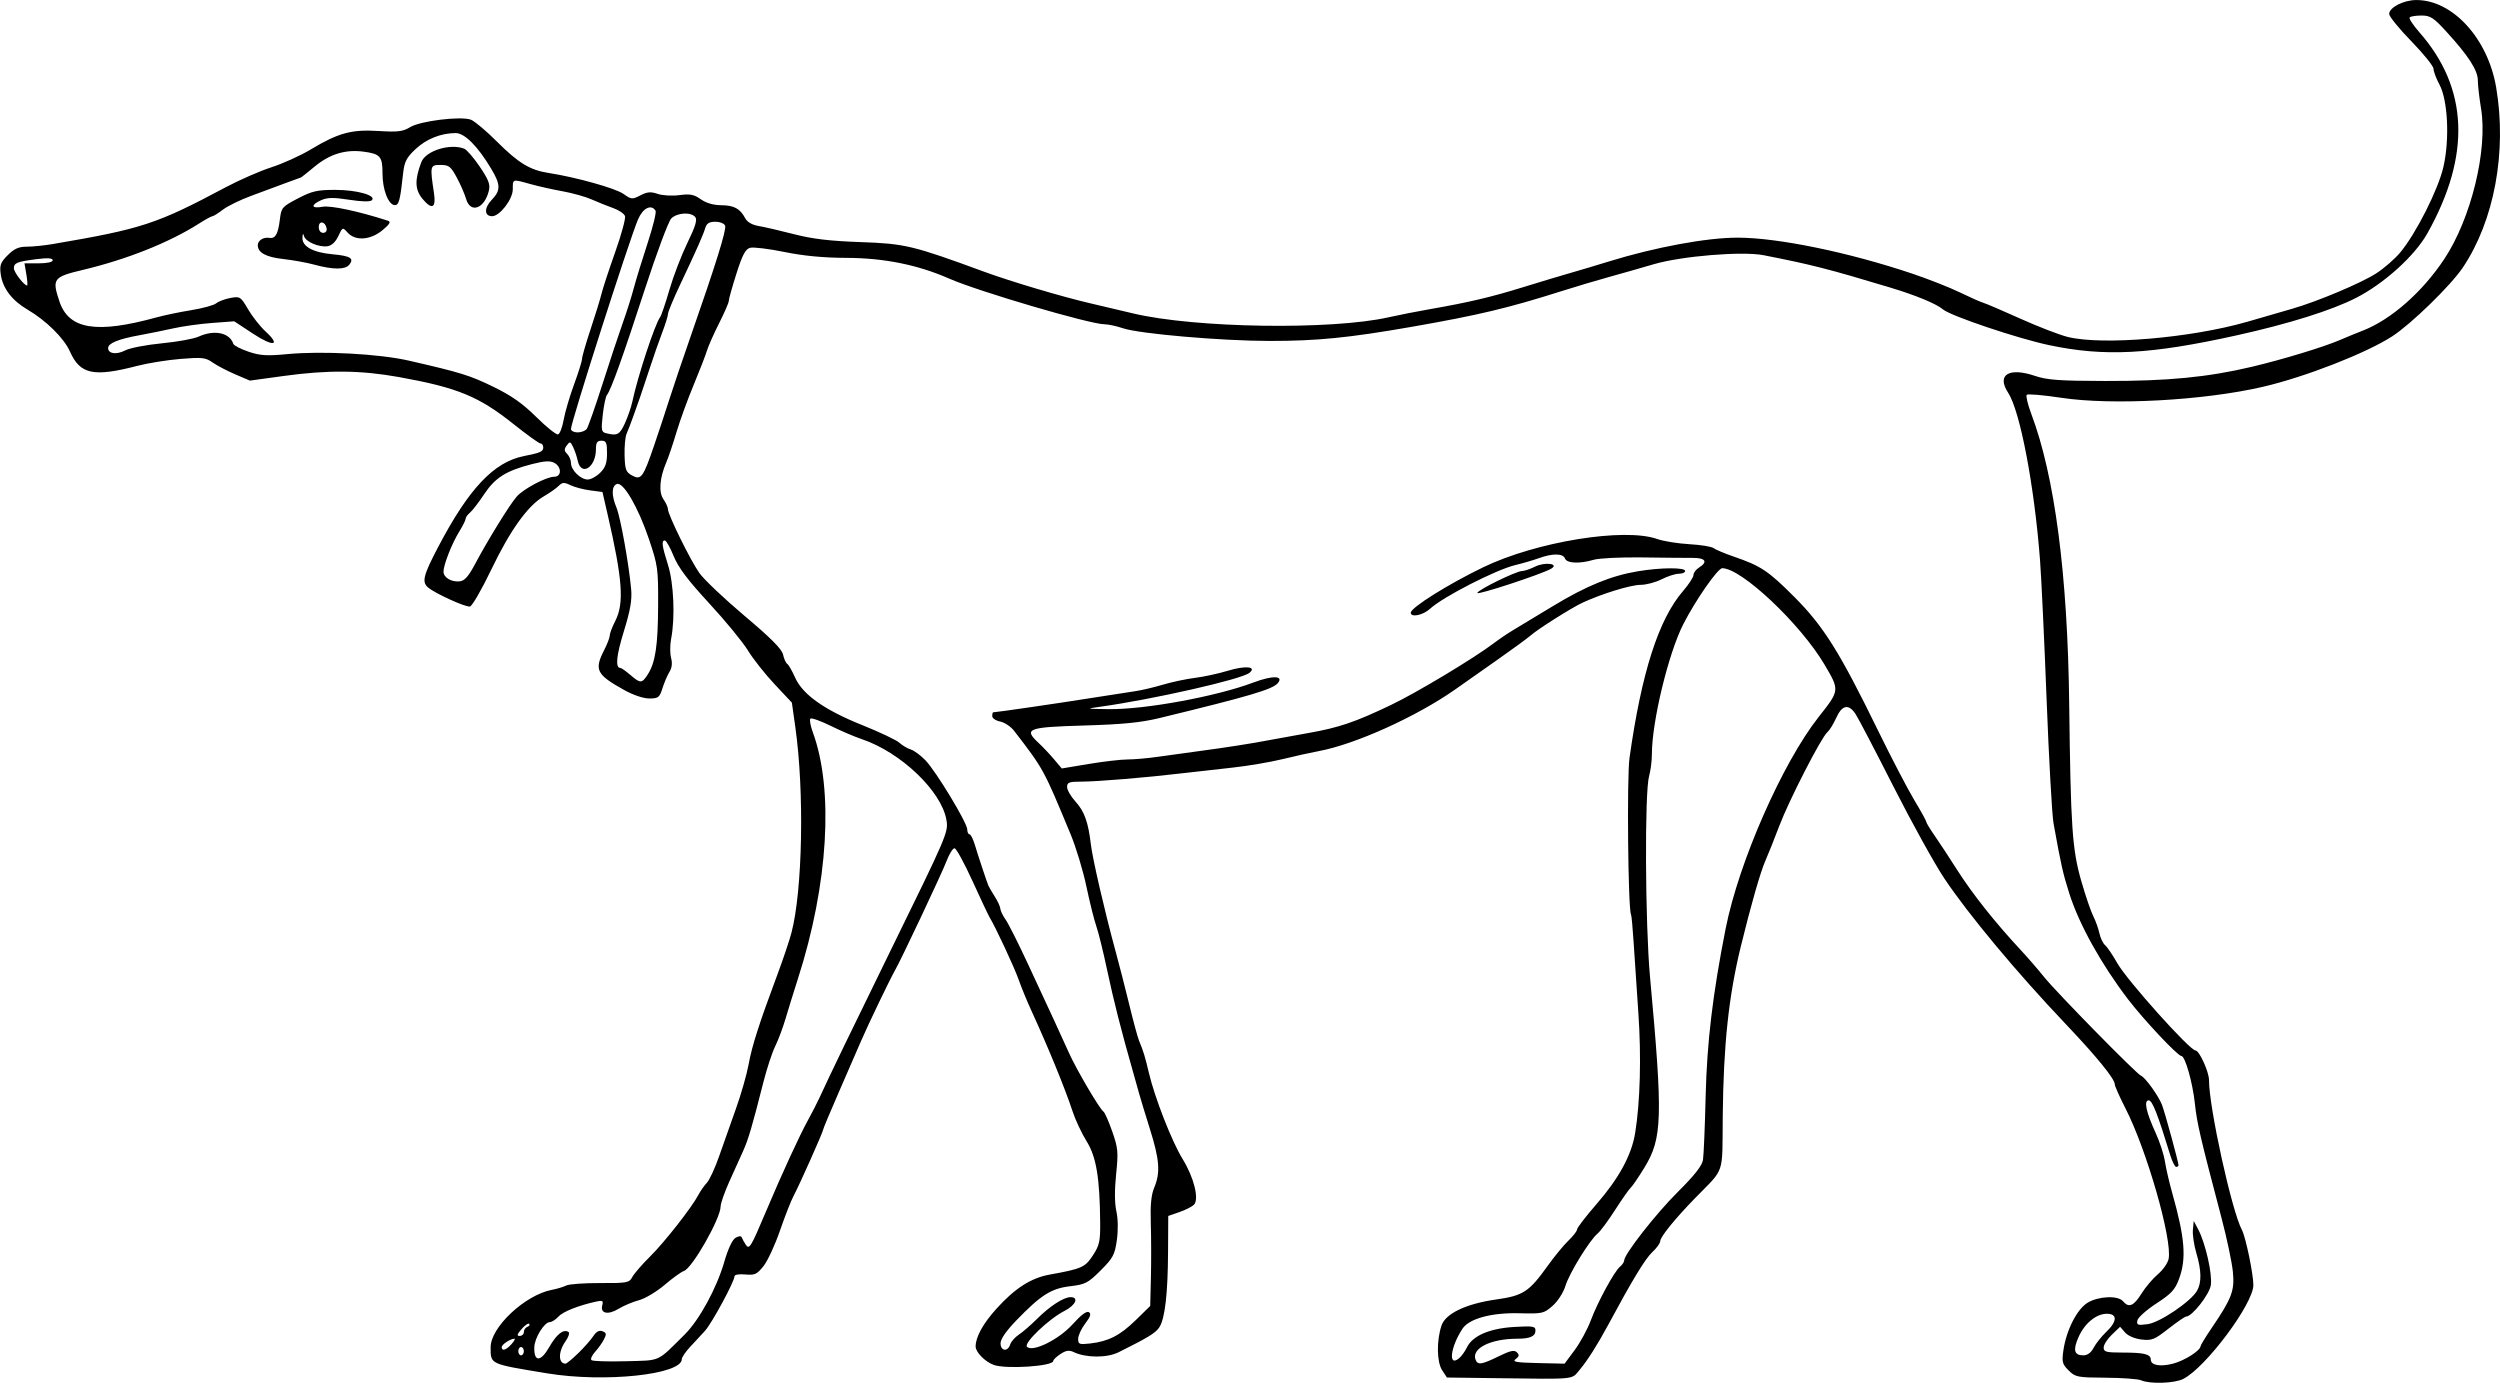 <?xml version="1.0" encoding="UTF-8"?>
<svg version="1.1" viewBox="0 0 845.62 467.81" xmlns="http://www.w3.org/2000/svg">
<path d="m724.22 466.88c-1.031-0.443-6.429-0.835-11.996-0.872-9.565-0.062-10.252-0.198-12.52-2.465-2.136-2.136-2.329-2.882-1.764-6.797 0.982-6.804 4.588-13.904 8.17-16.088 3.712-2.263 10.324-2.537 12.016-0.497 1.923 2.317 3.591 1.624 6.21-2.578 1.366-2.191 3.869-5.148 5.564-6.571s3.325-3.743 3.624-5.156c1.349-6.387-7.376-36.882-14.571-50.922-2.002-3.906-3.639-7.594-3.639-8.195 0-1.828-6.231-9.466-16.736-20.516-16.295-17.141-32.675-36.79-40.862-49.019-3.284-4.905-11.02-18.871-17.193-31.036s-11.957-23.239-12.855-24.609c-2.348-3.583-4.583-3.153-6.575 1.264-0.931 2.066-2.268 4.232-2.97 4.815-2.046 1.698-12.999 23.042-16.289 31.742-1.657 4.383-3.764 9.656-4.681 11.719-1.672 3.759-4.904 15.032-8.333 29.062-4.107 16.806-5.864 33.324-6.106 57.413-0.205 20.376 0.883 17.175-9.435 27.77-6.742 6.924-11.708 13.063-11.712 14.479-2e-3 0.674-1.225 2.361-2.717 3.75-2.372 2.207-6.739 9.412-14.883 24.557-3.618 6.727-7.056 12.138-9.706 15.276-2.792 3.306-0.793 3.111-28.222 2.753l-16.619-0.217-1.626-2.481c-1.805-2.754-1.912-9.931-0.225-15.057 1.349-4.098 8.302-7.418 18.571-8.867 9.095-1.283 11.081-2.588 17.411-11.438 2.262-3.163 5.413-6.99 7.001-8.504 1.588-1.514 2.888-3.202 2.889-3.75 8.1e-4 -0.548 2.937-4.372 6.524-8.496 7.644-8.79 11.914-16.638 13.126-24.128 1.701-10.506 2.108-25.764 1.083-40.559-0.572-8.25-1.293-19.008-1.603-23.906-0.31-4.898-0.705-9.136-0.879-9.418-1.007-1.635-1.442-46.383-0.515-52.968 4.073-28.922 9.833-46.874 18.121-56.47 1.934-2.239 3.516-4.674 3.516-5.412 0-0.738 0.844-1.868 1.875-2.512 3.091-1.93 2.208-3.299-2.109-3.271-2.191 0.014-9.891-0.057-17.109-0.159-7.219-0.102-14.599 0.255-16.4 0.794-4.745 1.418-9.085 1.227-9.72-0.427-0.671-1.75-4.154-1.801-8.783-0.13-1.944 0.702-5.536 1.754-7.981 2.338-6.565 1.568-24.534 10.772-28.886 14.796-2.376 2.197-6.511 3.036-6.511 1.321 0-1.712 12.704-9.674 24.549-15.386 17.889-8.627 47.663-13.462 58.767-9.545 2.125 0.75 7.031 1.543 10.902 1.762 3.871 0.219 7.564 0.816 8.207 1.325 0.643 0.509 3.701 1.796 6.794 2.86 9.254 3.183 11.677 4.798 20.564 13.704 9.832 9.854 15.263 18.522 28.239 45.079 4.535 9.281 10.07 19.904 12.299 23.606 2.229 3.702 4.053 7.008 4.053 7.347 0 0.339 1.227 2.372 2.727 4.519 1.5 2.147 5.01 7.489 7.8 11.872 5.05 7.932 12.87 17.787 21.199 26.719 2.405 2.578 6.058 6.79 8.119 9.361 4.175 5.205 31.339 32.873 32.81 33.417 1.383 0.512 5.94 6.853 7.08 9.852 1.003 2.638 5.576 19.37 5.576 20.402 0 0.309-0.354 0.562-0.787 0.562-0.433 0-1.337-1.793-2.008-3.984-4.289-13.999-6.064-18.516-7.278-18.516-1.741 0-0.88 4.008 2.388 11.111 1.34 2.913 2.729 7.194 3.087 9.514 0.358 2.32 1.482 7.172 2.498 10.781 4.261 15.128 4.819 22.045 2.331 28.852-1.385 3.789-2.572 5.087-7.719 8.442-3.345 2.181-6.235 4.763-6.423 5.737-0.302 1.567 0.101 1.713 3.488 1.258 4.139-0.555 14.654-7.686 16.718-11.338 1.56-2.76 1.478-6.851-0.256-12.688-0.804-2.706-1.33-6.263-1.17-7.904l0.291-2.985 1.484 2.812c2.495 4.729 4.881 15.282 4.285 18.954-0.514 3.167-6.346 10.577-8.325 10.577-0.421 0-3.124 1.852-6.008 4.115-4.715 3.7-5.635 4.069-9.123 3.653-2.293-0.273-4.564-1.248-5.553-2.385l-1.673-1.922-2.78 2.663c-1.529 1.465-2.78 3.428-2.78 4.363 0 1.477 0.848 1.7 6.486 1.7 7.252 0 9.452 0.554 9.452 2.381 0 1.938 3.274 2.507 7.646 1.33 3.843-1.035 9.07-4.356 9.177-5.831 0.029-0.393 1.697-3.135 3.708-6.094 6.94-10.211 7.896-12.758 7.225-19.25-0.331-3.2-2.046-11.302-3.813-18.005-7.215-27.38-8.331-32.167-9.015-38.67-0.751-7.139-3.307-16.174-4.576-16.174-1.226 0-12.677-12.176-18.027-19.168-9.051-11.83-16.558-25.338-19.866-35.748-2.187-6.883-2.83-9.743-5.359-23.834-0.509-2.836-1.559-21.609-2.333-41.719-0.774-20.109-1.78-41.414-2.234-47.344-1.929-25.167-6.734-50.359-10.787-56.544-3.979-6.072 0.25-8.697 9.143-5.674 4.019 1.366 8.234 1.67 23.641 1.706 21.187 0.049 34.685-1.258 49.688-4.81 10.464-2.478 24.493-6.751 29.862-9.096 1.623-0.709 5.119-2.142 7.77-3.185 9.516-3.744 20.045-13.025 27.45-24.198 9.057-13.664 14.722-36.885 12.412-50.875-0.599-3.626-1.089-7.911-1.089-9.524 0-3.379-3.148-8.271-10.521-16.348-4.435-4.858-5.532-5.578-8.504-5.578-1.877 0-3.689 0.277-4.028 0.616-0.339 0.339 1.115 2.582 3.231 4.986 16.664 18.931 17.583 41.644 2.754 68.079-4.281 7.632-14.693 17.036-24.225 21.88-8.275 4.206-22.646 8.709-40.23 12.607-29.224 6.479-44.712 7.289-63.478 3.322-10.674-2.256-33.26-9.858-35.89-12.079-2.272-1.919-9.162-4.772-17.859-7.395-20.857-6.29-26.772-7.801-42.835-10.943-7.219-1.412-27.725 0.275-37.187 3.058-4.199 1.235-11.009 3.178-15.134 4.317s-11.297 3.277-15.938 4.75c-18.134 5.758-28.083 8.13-50.625 12.072-21.406 3.743-32.133 4.812-48.161 4.801-16.269-0.011-44.062-2.408-49.606-4.279-2.209-0.745-5.029-1.355-6.265-1.355-4.88 0-42.666-11.107-52.531-15.441-10.648-4.678-22.087-6.988-34.791-7.025-7.703-0.023-14.437-0.662-20.943-1.989-5.274-1.076-10.501-1.714-11.615-1.418-1.588 0.421-2.592 2.314-4.644 8.753-1.44 4.518-2.6 8.661-2.578 9.207 0.022 0.545-1.44 3.92-3.249 7.5s-3.671 7.774-4.138 9.321c-0.467 1.547-2.512 6.82-4.545 11.719s-4.636 12.07-5.784 15.938c-1.148 3.867-2.681 8.408-3.406 10.091-2.283 5.298-2.659 10.136-0.975 12.54 0.833 1.189 1.514 2.692 1.514 3.341 0 1.877 7.556 17.229 10.625 21.588 1.536 2.182 8.407 8.697 15.268 14.477 8.973 7.56 12.637 11.247 13.051 13.132 0.317 1.442 0.953 2.854 1.414 3.139 0.461 0.285 1.65 2.352 2.641 4.593 2.549 5.762 9.914 10.98 22.762 16.125 5.855 2.345 11.489 5.021 12.52 5.948s2.779 1.958 3.883 2.292c1.104 0.334 3.317 1.965 4.917 3.623 3.605 3.738 14.155 21.174 14.163 23.406 3e-3 0.902 0.34 1.641 0.75 1.641s1.22 1.582 1.802 3.516c1.179 3.915 3.985 12.378 4.586 13.828 0.214 0.516 1.197 2.203 2.185 3.75 0.988 1.547 1.827 3.38 1.865 4.074 0.038 0.694 0.855 2.381 1.815 3.75 0.961 1.369 4.386 8.184 7.611 15.145 3.225 6.961 7.143 15.398 8.706 18.75s3.862 8.385 5.109 11.186c2.465 5.537 10.36 18.965 11.643 19.802 0.437 0.286 1.771 3.311 2.965 6.724 1.972 5.64 2.092 6.958 1.314 14.481-0.55 5.318-0.52 9.784 0.084 12.495 0.567 2.547 0.63 6.419 0.158 9.774-0.698 4.97-1.275 6.049-5.469 10.243-4.272 4.272-5.185 4.747-10.287 5.348-6.452 0.761-9.906 2.947-18.189 11.512-3.464 3.582-5.391 6.365-5.391 7.786 0 2.672 2.44 2.987 3.255 0.42 0.313-0.985 1.635-2.49 2.938-3.344 1.303-0.854 4.045-3.228 6.092-5.275 4.326-4.326 9.047-7.394 11.387-7.399 2.922-7e-3 1.739 2.721-2.009 4.633-5.372 2.74-13.927 10.91-12.723 12.15 1.903 1.959 10.824-2.454 15.49-7.662 2.761-3.082 4.685-4.515 5.438-4.05 0.864 0.534 0.548 1.528-1.226 3.854-1.315 1.724-2.391 4.049-2.391 5.166 0 1.836 0.385 1.989 3.984 1.584 6.254-0.703 10.157-2.692 15.469-7.885l4.922-4.812 0.234-9.694c0.129-5.332 0.111-13.566-0.041-18.299-0.197-6.16 0.136-9.588 1.172-12.068 2.116-5.064 1.796-9.393-1.461-19.759-1.599-5.091-3.251-10.522-3.67-12.068-0.419-1.547-1.367-4.922-2.106-7.5-3.827-13.35-6.573-24.15-8.696-34.207-1.296-6.14-2.951-12.848-3.677-14.906-0.726-2.058-2.232-8.091-3.347-13.408-1.115-5.317-3.515-13.252-5.334-17.635-9.218-22.21-9.052-21.905-19.09-34.967-1.109-1.443-3.233-2.867-4.72-3.164-1.487-0.297-2.704-1.121-2.704-1.83 0-0.709 0.138-1.289 0.306-1.289 0.983 0 22.572-3.147 32.507-4.739 6.445-1.033 13.406-2.112 15.469-2.399s6.281-1.275 9.375-2.196c3.094-0.921 8.004-1.964 10.912-2.318 2.908-0.354 7.934-1.446 11.169-2.425 5.943-1.799 9.835-1.415 7.266 0.717-2.615 2.17-32.559 8.974-50.44 11.46-5 0.695-4.915 0.72 2.812 0.82 12.272 0.158 36.455-4.286 48.922-8.991 6.502-2.454 10.417-2.366 8.3 0.186-1.762 2.122-9.394 4.378-39.878 11.787-6.457 1.569-12.472 2.169-25.628 2.553-19.116 0.559-20.546 1.096-15.495 5.817 1.512 1.413 3.912 3.951 5.333 5.641l2.585 3.072 9.144-1.523c5.029-0.838 10.942-1.523 13.141-1.523 2.199 0 6.821-0.407 10.272-0.904 3.451-0.497 9.649-1.352 13.774-1.901 8.999-1.197 18.157-2.63 23.906-3.742 2.32-0.449 8.227-1.522 13.125-2.385 10.432-1.838 15.811-3.665 28.048-9.522 8.701-4.165 28.071-15.805 34.765-20.891 1.805-1.371 4.758-3.368 6.562-4.438s7.813-4.696 13.351-8.058c11.292-6.855 19.796-10.336 28.913-11.833 7.738-1.271 15.861-1.31 15.861-0.076 0 0.516-0.965 0.938-2.146 0.938-1.18 0-3.8 0.844-5.823 1.875s-5.202 1.875-7.065 1.875c-3.327 0-13.189 3.022-19.653 6.023-3.756 1.743-15.257 9.014-17.628 11.144-0.875 0.786-5.809 4.395-10.965 8.021-5.156 3.626-11.695 8.222-14.531 10.215-13.102 9.207-33.906 18.596-46.217 20.86-2.474 0.455-7.958 1.671-12.188 2.703-4.229 1.032-11.908 2.326-17.064 2.878-5.156 0.551-12.75 1.406-16.875 1.9-11.925 1.427-28.745 2.821-34.039 2.821-4.19 0-4.867 0.253-4.867 1.817 0 0.999 1.277 3.214 2.838 4.922 3.001 3.283 4.318 6.944 5.199 14.451 0.578 4.928 4.756 23.018 8.313 35.997 1.201 4.383 3.313 12.609 4.692 18.281 1.379 5.672 2.866 11.156 3.304 12.188 1.4 3.297 2.076 5.505 3.303 10.781 1.94 8.345 7.808 23.352 11.419 29.203 3.856 6.247 5.682 13.636 3.828 15.49-0.65 0.65-2.868 1.766-4.93 2.48l-3.748 1.298-0.065 12.092c-0.076 14.118-1.028 22.487-2.898 25.48-1.229 1.966-3.699 3.489-13.865 8.544-3.912 1.946-11.047 1.912-15.166-0.072-1.518-0.731-2.582-0.576-4.453 0.651-1.352 0.886-2.459 1.947-2.459 2.358 0 1.793-16.022 2.845-20.156 1.323-2.931-1.079-6.094-4.312-6.094-6.229 0-3.194 2.497-7.726 7.017-12.736 6.277-6.957 11.699-10.432 18.07-11.583 10.835-1.957 11.927-2.443 14.58-6.494 2.201-3.361 2.513-4.76 2.461-11.031-0.125-15.196-1.302-22.274-4.58-27.548-1.673-2.692-3.805-7.226-4.737-10.076-2.497-7.634-8.257-21.715-14.01-34.245-1.421-3.094-3.325-7.734-4.233-10.312-1.488-4.228-7.694-17.558-9.82-21.094-0.465-0.773-3.095-6.347-5.844-12.385-2.749-6.038-5.468-10.995-6.043-11.016-0.574-0.02-1.804 1.967-2.732 4.416-1.507 3.978-15.321 33.261-17.358 36.797-1.643 2.851-9.144 18.453-11.493 23.906-1.333 3.094-4.768 10.998-7.633 17.565-2.865 6.567-5.209 12.173-5.209 12.458 0 0.727-8.182 19.07-10.026 22.477-0.837 1.547-2.899 6.806-4.582 11.687-1.683 4.881-4.197 10.3-5.586 12.041-2.225 2.788-2.961 3.125-6.166 2.819-2.089-0.199-3.641 0.063-3.642 0.615-4e-3 1.768-7.668 15.929-10.002 18.48-1.267 1.385-3.542 3.843-5.056 5.463-1.514 1.62-2.752 3.454-2.752 4.077 0 5.242-26.11 8.01-45.469 4.821-19.717-3.248-19.178-3.001-19.204-8.824-0.03-6.765 11.64-17.71 20.723-19.435 1.743-0.331 3.929-0.991 4.858-1.466 0.929-0.475 6.087-0.846 11.461-0.824 9.172 0.038 9.841-0.088 10.882-2.051 0.61-1.15 3.298-4.25 5.971-6.889 4.896-4.833 14.186-16.685 16.4-20.924 0.656-1.257 1.935-3.081 2.841-4.053s2.773-5.007 4.148-8.965c1.375-3.958 3.937-11.204 5.692-16.103s3.686-11.648 4.29-15c1.12-6.211 3.541-13.759 9.774-30.469 1.923-5.156 4.048-11.484 4.721-14.062 3.753-14.375 4.386-47.617 1.322-69.375l-1.188-8.438-5.872-6.258c-3.23-3.442-7.281-8.573-9.002-11.402-1.721-2.829-7.594-9.98-13.051-15.89-7.29-7.896-10.489-12.146-12.062-16.02-1.177-2.9-2.513-5.274-2.969-5.274-1.226 0-1.01 1.688 1.058 8.287 1.958 6.245 2.445 17.824 1.053 24.999-0.401 2.065-0.405 4.963-0.011 6.439 0.469 1.754 0.285 3.378-0.532 4.684-0.688 1.099-1.752 3.58-2.365 5.514-1.016 3.203-1.414 3.516-4.482 3.516-2.025 0-5.452-1.165-8.599-2.922-9.307-5.198-10.072-6.75-6.638-13.484 1.031-2.023 1.875-4.238 1.875-4.923 0-0.685 0.844-2.899 1.875-4.921 3.043-5.965 2.459-14.002-2.623-36.094l-1.725-7.5-4.154-0.545c-2.285-0.3-5.288-1.094-6.675-1.765-2.148-1.039-2.739-1.001-4 0.26-0.814 0.814-3.054 2.387-4.979 3.496-5.417 3.12-11.386 11.437-17.791 24.79-3.22 6.712-6.47 12.335-7.222 12.497-1.402 0.302-11.643-4.341-14.132-6.406-2.226-1.847-1.67-4.099 3.389-13.742 10.354-19.734 18.82-28.712 28.976-30.729 5.624-1.117 6.562-1.534 6.562-2.919 2e-5 -0.739-0.409-1.343-0.91-1.343-0.5 0-4.592-2.939-9.092-6.531-11.78-9.403-19.003-12.373-38.723-15.924-13.01-2.343-24.064-2.451-39.091-0.383l-11.41 1.57-4.996-2.139c-2.748-1.176-6.183-2.978-7.633-4.003-2.349-1.661-3.526-1.792-10.781-1.204-4.479 0.363-11.097 1.427-14.706 2.364-14.8 3.842-19.308 2.877-22.755-4.867-2.013-4.521-8.048-10.477-14.375-14.185-5.231-3.065-8.399-7.257-9.028-11.942-0.416-3.101-0.085-4.002 2.374-6.462 2.186-2.186 3.701-2.859 6.446-2.863 1.973-3e-3 5.908-0.401 8.744-0.884 30.304-5.164 35.12-6.745 58.527-19.214 4.604-2.453 11.565-5.495 15.469-6.761 3.904-1.266 9.859-3.962 13.234-5.991 9.373-5.635 13.826-6.854 22.966-6.284 6.586 0.411 8.246 0.208 10.748-1.313 3.445-2.095 17.09-3.765 20.504-2.51 1.226 0.451 5.2 3.791 8.831 7.422 7.258 7.258 11.181 9.636 17.498 10.608 9.174 1.411 22.605 5.166 25.273 7.066 2.679 1.907 2.974 1.933 5.747 0.499 2.324-1.202 3.518-1.304 5.826-0.5 1.602 0.558 4.898 0.747 7.354 0.421 3.645-0.484 4.957-0.23 7.242 1.396 1.787 1.272 4.255 1.998 6.864 2.017 4.386 0.032 6.415 1.123 8.151 4.383 0.711 1.335 2.345 2.278 4.606 2.659 1.927 0.324 7.301 1.569 11.942 2.766 6.235 1.608 12.108 2.305 22.5 2.668 15.018 0.524 17.611 1.146 41.719 9.999 9.04 3.32 26.34 8.466 36.094 10.736 3.609 0.84 10.081 2.366 14.38 3.392 20.863 4.975 67.032 5.673 86.401 1.307 3.352-0.755 9.68-2.001 14.062-2.767 13.12-2.294 20.546-4.045 31.406-7.406 5.672-1.755 12.844-3.913 15.938-4.795 3.094-0.882 9-2.646 13.125-3.921 15.652-4.835 33.151-8.066 43.594-8.048 13.642 0.023 37.597 4.969 59.062 12.195 5.414 1.823 12.624 4.664 16.021 6.315 3.398 1.651 6.984 3.24 7.969 3.531 0.985 0.291 6.643 2.716 12.573 5.388 5.93 2.672 13.102 5.439 15.938 6.149 11.719 2.931 41.792 0.376 60.938-5.178 5.414-1.571 12.164-3.526 15-4.344 8.651-2.498 23.341-8.688 28.448-11.986 2.658-1.717 6.31-4.897 8.114-7.068 5.384-6.475 12.888-21.374 14.616-29.017 2.119-9.372 1.478-22.491-1.355-27.754-1.106-2.055-2.011-4.461-2.011-5.346s-3.375-5.077-7.5-9.314c-4.125-4.237-7.5-8.385-7.5-9.217 4e-5 -2.22 4.886-4.73 9.208-4.73 12.286 0 24.16 12.998 26.977 29.531 3.703 21.734-0.64 45.167-11.306 61.002-4.093 6.077-17.436 19.065-23.862 23.227-8.791 5.694-29.448 13.755-43.748 17.072-19.983 4.634-50.918 6.319-68.159 3.711-6.075-0.919-11.34-1.376-11.7-1.016-0.36 0.36 0.33 3.264 1.533 6.454 7.934 21.038 12.298 54.371 12.825 97.965 0.507 41.985 1.012 49.367 4.115 60.143 1.416 4.918 3.222 10.208 4.014 11.755s1.728 4.154 2.082 5.795c0.353 1.64 1.227 3.467 1.941 4.061 0.715 0.593 2.57 3.329 4.122 6.08 3.266 5.787 24.54 29.533 26.459 29.533 1.277 0 4.561 7.234 4.558 10.041-0.011 9.169 7.702 44.262 11.14 50.685 1.268 2.369 3.862 14.868 3.863 18.614 2e-3 6.355-16.164 27.985-23.739 31.765-3.016 1.505-11.181 1.768-14.229 0.458zm-528.63-9.164c1.996-1.947 4.292-4.552 5.103-5.789 1.008-1.539 1.984-2.054 3.087-1.631 1.35 0.518 1.435 0.966 0.518 2.742-0.602 1.168-1.958 3.071-3.013 4.229-1.055 1.158-1.611 2.413-1.236 2.788 0.375 0.375 5.596 0.546 11.602 0.38 12.107-0.334 10.355 0.459 19.927-9.024 4.961-4.915 10.853-15.721 13.408-24.591 1.259-4.373 2.721-7.495 3.806-8.13 1.143-0.669 1.889-0.701 2.125-0.092 0.2 0.516 0.778 1.57 1.286 2.344 1.234 1.881 1.702 1.12 6.926-11.25 5.451-12.909 11.332-25.685 14.24-30.938 1.285-2.32 3.013-5.695 3.84-7.5 3.424-7.472 11.217-23.6 24.007-49.688 19.223-39.209 19.609-40.11 18.916-44.209-1.647-9.751-15.475-22.944-28.674-27.36-2.378-0.795-7.111-2.821-10.517-4.5-3.406-1.68-6.478-2.768-6.827-2.42-0.349 0.349 0.026 2.437 0.834 4.639 7.13 19.452 5.209 51.378-5.01 83.224-1.406 4.383-3.303 10.5-4.215 13.594-0.912 3.094-2.494 7.312-3.517 9.375-1.022 2.062-2.823 7.547-4.001 12.188-3.859 15.2-5.063 19.284-6.859 23.262-0.975 2.159-3.082 6.831-4.684 10.383-1.602 3.552-2.912 7.302-2.912 8.335 0 4.043-9.598 20.916-12.418 21.831-0.9 0.292-3.837 2.409-6.527 4.705-2.69 2.296-6.594 4.627-8.676 5.18-2.082 0.553-5.168 1.852-6.856 2.886-3.573 2.188-6.285 1.641-5.562-1.121 0.417-1.596 0.134-1.782-2.003-1.312-6.09 1.339-11.305 3.414-12.837 5.107-0.914 1.01-2.2 1.836-2.859 1.836-1.889 0-5.192 5.331-5.283 8.525-0.143 5.034 2.151 5.02 5.036-0.03 2.526-4.423 4.798-6.217 6.524-5.151 0.478 0.296 0.018 1.733-1.022 3.195-2.486 3.491-2.472 7.524 0.026 7.524 0.368 0 2.301-1.593 4.297-3.539zm311.32 1.06c3.962-1.938 5.312-2.231 6.187-1.343 0.87 0.882 0.775 1.391-0.423 2.277-1.255 0.928 0.146 1.179 7.5 1.344l9.043 0.204 3.416-4.601c1.879-2.531 4.328-7.04 5.444-10.022 2.374-6.345 7.948-16.579 9.922-18.217 0.756-0.628 1.375-1.553 1.375-2.056 0-2.113 10.748-15.845 18.184-23.231 5.606-5.569 8.158-8.816 8.473-10.781 0.248-1.547 0.654-11.25 0.902-21.563 0.438-18.218 2.393-34.594 6.773-56.718 4.462-22.537 19.207-56.056 31.516-71.64 7.067-8.947 7.063-8.913 1.929-17.606-8.179-13.849-28.098-32.629-34.607-32.629-1.508 0-9.039 10.826-13.168 18.927-5.028 9.866-10.616 32.953-10.624 43.892-2e-3 2.324-0.429 5.699-0.949 7.5-1.54 5.331-1.332 50.01 0.316 67.963 4.374 47.643 4.175 54.507-1.873 64.425-1.974 3.238-4.064 6.309-4.644 6.825-0.58 0.516-2.965 3.91-5.299 7.543-2.334 3.633-4.991 7.219-5.904 7.969-2.697 2.215-9.574 13.398-10.896 17.717-0.697 2.276-2.558 5.173-4.324 6.731-2.97 2.62-3.443 2.726-11.25 2.525-9.451-0.243-17.009 1.812-19.252 5.236-4.112 6.276-4.898 13.101-1.15 9.991 0.816-0.677 2.011-2.331 2.655-3.674 1.88-3.923 7.638-6.424 15.926-6.916 6.448-0.383 7.266-0.248 7.266 1.202 0 1.944-1.829 2.772-6.124 2.772-9.077 0-15.601 3.28-14.134 7.104 0.719 1.873 2.011 1.683 7.795-1.146zm-329.72-1.74c0-0.773-0.422-1.406-0.938-1.406-0.516 0-0.938 0.633-0.938 1.406s0.422 1.406 0.938 1.406c0.516 0 0.938-0.633 0.938-1.406zm530.99-1.172c0.741-1.418 2.65-3.817 4.243-5.332 3.761-3.576 3.849-6.153 0.21-6.153-3.561 0-7.473 3.204-9.534 7.806-1.976 4.412-1.529 6.256 1.515 6.256 1.47 0 2.674-0.871 3.566-2.578zm-535.2-1.172c0.933-1.031 1.393-1.875 1.021-1.875-1.338 0-4.302 1.96-4.302 2.845 0 1.471 1.463 1.038 3.281-0.97zm4.219-4.141c0-0.73 0.527-1.516 1.172-1.747 0.645-0.23 0.929-0.684 0.632-1.009-0.297-0.325-1.454 0.461-2.572 1.747-1.557 1.791-1.705 2.337-0.632 2.337 0.77 0 1.4-0.598 1.4-1.328zm41.83-222.3c2.647-4.039 3.521-9.751 3.581-23.399 0.055-12.502-0.092-13.569-3.1-22.484-3.664-10.858-8.697-19.483-10.88-18.646-1.786 0.685-1.832 3.844-0.115 7.968 1.351 3.247 4.206 19.112 4.974 27.644 0.325 3.614-0.283 7.111-2.47 14.196-2.587 8.382-2.957 12.413-1.142 12.416 0.332 6.3e-4 1.829 1.055 3.327 2.344 3.393 2.918 3.889 2.914 5.825-0.039zm-58.243-37.634c4.271-8.046 11.667-20.015 13.999-22.655 2.332-2.639 10.029-6.704 12.695-6.704 2.538 0 2.541-3.344 5e-3 -4.702-1.419-0.759-3.323-0.654-7.499 0.416-8.764 2.245-12.496 4.589-16.204 10.175-1.838 2.769-4.001 5.582-4.806 6.25-0.805 0.668-1.464 1.594-1.464 2.057s-0.973 2.415-2.163 4.338c-2.485 4.015-5.337 11.264-5.337 13.56 0 1.996 2.648 3.584 5.489 3.29 1.654-0.171 2.98-1.683 5.285-6.026zm42.237-30.722c1.768-1.768 2.301-3.288 2.301-6.562 0-3.636-0.275-4.261-1.875-4.261-1.467 0-1.875 0.625-1.875 2.874 0 6.144-4.978 9.32-6.149 3.923-0.308-1.418-1.015-3.518-1.571-4.666-0.923-1.904-1.112-1.95-2.156-0.522-0.913 1.248-0.883 1.828 0.147 2.858 0.711 0.711 1.292 2.106 1.292 3.1 0 2.375 3.245 5.558 5.668 5.558 1.055 0 2.953-1.036 4.219-2.301zm18.261-9.303c1.607-4.704 3.924-11.717 5.148-15.584 1.224-3.867 4.361-13.148 6.972-20.625 8.765-25.103 12.381-36.697 11.866-38.04-0.284-0.739-1.752-1.335-3.291-1.335-2.066 0-2.944 0.541-3.422 2.109-0.763 2.501-2.962 7.457-8.516 19.195-2.251 4.756-4.092 9.192-4.092 9.857 0 0.665-0.886 3.523-1.969 6.352-1.083 2.829-2.997 8.307-4.254 12.174-1.256 3.867-2.736 8.297-3.287 9.844-0.551 1.547-1.602 4.5-2.334 6.562s-1.706 4.594-2.164 5.625-0.763 4.335-0.678 7.342c0.135 4.784 0.447 5.627 2.498 6.75 3.089 1.691 3.764 0.773 7.523-10.227zm-30.617-8.622c0.447-2.54 2.029-7.923 3.516-11.963 1.487-4.04 2.703-7.942 2.703-8.672 0-0.729 1.3-5.229 2.888-9.998 1.589-4.77 3.244-10.148 3.68-11.953 0.436-1.805 2.509-8.123 4.608-14.04s3.605-11.423 3.347-12.235c-0.258-0.812-2.049-2.034-3.98-2.716-1.931-0.682-5.199-1.994-7.262-2.915s-6.492-2.168-9.844-2.771c-3.352-0.603-8.24-1.695-10.864-2.428-6.233-1.741-6.011-1.806-6.011 1.74 0 3.39-4.402 9.115-7.008 9.115-2.657 0-2.731-2.799-0.145-5.498 3.102-3.238 3.079-5.138-0.129-10.518-4.558-7.644-8.996-12.11-12.027-12.104-5.009 0.01-9.959 1.993-13.631 5.462-3.028 2.861-3.725 4.227-4.151 8.126-0.994 9.116-1.422 10.781-2.772 10.781-2.167 0-4.2-5.142-4.2-10.62 0-5.893-0.736-6.732-6.562-7.483-6.034-0.777-11.289 0.845-16.39 5.059-2.442 2.018-4.505 3.669-4.585 3.669-0.08 0-2.46 0.868-5.288 1.93-2.829 1.061-8.093 3.016-11.698 4.344-3.605 1.328-7.864 3.413-9.463 4.633-1.599 1.22-3.193 2.218-3.541 2.218-0.348 0-2.418 1.136-4.599 2.524-10.049 6.396-24.335 12.087-39.267 15.643-10.005 2.383-10.457 2.996-7.881 10.683 3.167 9.451 12.525 10.978 32.87 5.362 2.578-0.712 7.852-1.806 11.719-2.433 3.867-0.626 7.664-1.669 8.438-2.317 0.773-0.648 2.927-1.461 4.787-1.806 3.266-0.606 3.469-0.476 6.005 3.852 1.444 2.463 4.092 5.823 5.885 7.466 5.317 4.871 2.711 5.325-4.255 0.74l-6.329-4.166-7.5 0.56c-4.125 0.308-10.031 1.131-13.125 1.83s-8.292 1.752-11.551 2.341c-6.975 1.26-10.48 2.698-10.48 4.301 0 1.964 2.793 2.352 5.786 0.804 1.57-0.812 7.133-1.887 12.362-2.389 5.229-0.502 10.837-1.522 12.462-2.267 5.302-2.43 10.485-1.348 11.752 2.452 0.188 0.565 2.492 1.755 5.118 2.644 3.96 1.341 6.199 1.481 13.101 0.822 11.822-1.129 31.122-0.095 41.137 2.203 17.648 4.05 20.597 4.964 28.614 8.866 6.096 2.967 9.878 5.631 14.519 10.226 3.451 3.418 6.76 6.056 7.353 5.863 0.592-0.193 1.443-2.429 1.889-4.968zm-84.25-52.426c-2.578-0.702-7.346-1.569-10.594-1.926-5.832-0.642-8.625-2.148-8.625-4.652 0-1.627 1.88-2.83 3.901-2.498 2.052 0.337 2.975-1.29 3.574-6.298 0.47-3.925 0.756-4.258 6.059-7.031 4.798-2.509 6.545-2.911 12.656-2.911 7.351 0 14.018 1.884 12.398 3.504-0.561 0.561-3.392 0.502-7.669-0.162-5.309-0.824-7.364-0.793-9.475 0.141-3.679 1.629-3.399 2.951 0.471 2.225 2.702-0.507 12.344 1.558 22.146 4.742 1.041 0.338 0.555 1.164-1.875 3.181-4.053 3.365-9.153 3.734-11.762 0.852-1.739-1.922-1.74-1.922-3.197 1.172-0.928 1.971-2.253 3.207-3.651 3.406-2.943 0.418-7.441-1.535-7.949-3.451-0.283-1.065-0.445-0.897-0.52 0.54-0.156 2.989 3.533 5.027 10.197 5.631 6.08 0.551 7.404 1.396 5.598 3.573-1.385 1.669-5.465 1.656-11.685-0.037zm4.053-12.348c-0.456-2.352-2.647-2.675-2.647-0.39 0 1.152 0.605 1.953 1.475 1.953 0.873 0 1.351-0.638 1.172-1.563zm32.504-9.865c-2.638-3.136-2.762-6.433-0.467-12.469 1.462-3.844 9.667-6.435 14.503-4.58 0.84 0.322 3.205 3.056 5.255 6.075 2.974 4.379 3.603 6.014 3.111 8.086-1.462 6.151-6.251 7.906-7.724 2.831-0.486-1.676-1.911-4.945-3.167-7.266-2.019-3.732-2.652-4.219-5.488-4.219-3.53 0-3.595 0.281-2.207 9.5 0.761 5.057-0.646 5.809-3.817 2.042zm68.384 75.871c0.998-2.186 2.127-5.451 2.507-7.256 1.786-8.469 7.637-26.276 9.422-28.672 0.416-0.559 1.836-4.739 3.154-9.29 1.319-4.551 4.049-11.667 6.067-15.814 2.726-5.602 3.409-7.853 2.659-8.757-1.471-1.772-6.134-1.489-8.116 0.493-0.941 0.941-4.991 11.804-9.001 24.141-7.379 22.7-11.375 33.84-12.76 35.565-0.418 0.521-1.053 3.539-1.411 6.707-0.582 5.145-0.465 5.808 1.1 6.21 3.779 0.971 4.616 0.534 6.379-3.326zm-12.901 1.885c0.475-0.645 2.884-7.5 5.353-15.234 2.47-7.734 5.549-17.016 6.842-20.625 1.293-3.609 2.965-8.883 3.714-11.719 0.749-2.836 2.849-9.681 4.667-15.211 1.817-5.53 3.037-10.487 2.711-11.016-1.454-2.352-4.327-0.896-5.969 3.024-3.072 7.336-22.654 68.542-22.644 70.781 3e-3 0.645 1.008 1.172 2.234 1.172 1.226 0 2.617-0.527 3.092-1.172zm-189.54-52.266-0.634-3.75h4.77c2.884 0 4.77-0.413 4.77-1.046 0-0.724-1.631-0.842-5.303-0.383-6.711 0.839-7.822 1.28-7.822 3.109 0 1.311 3.459 5.819 4.465 5.819 0.213 0 0.103-1.688-0.246-3.75zm490.78 107.76c0-0.977 13.196-7.447 15.189-7.447 0.769 0 2.726-0.662 4.348-1.472 3.38-1.686 8.434-0.972 5.347 0.755-3.394 1.899-24.884 8.949-24.884 8.163z"/>
</svg>
